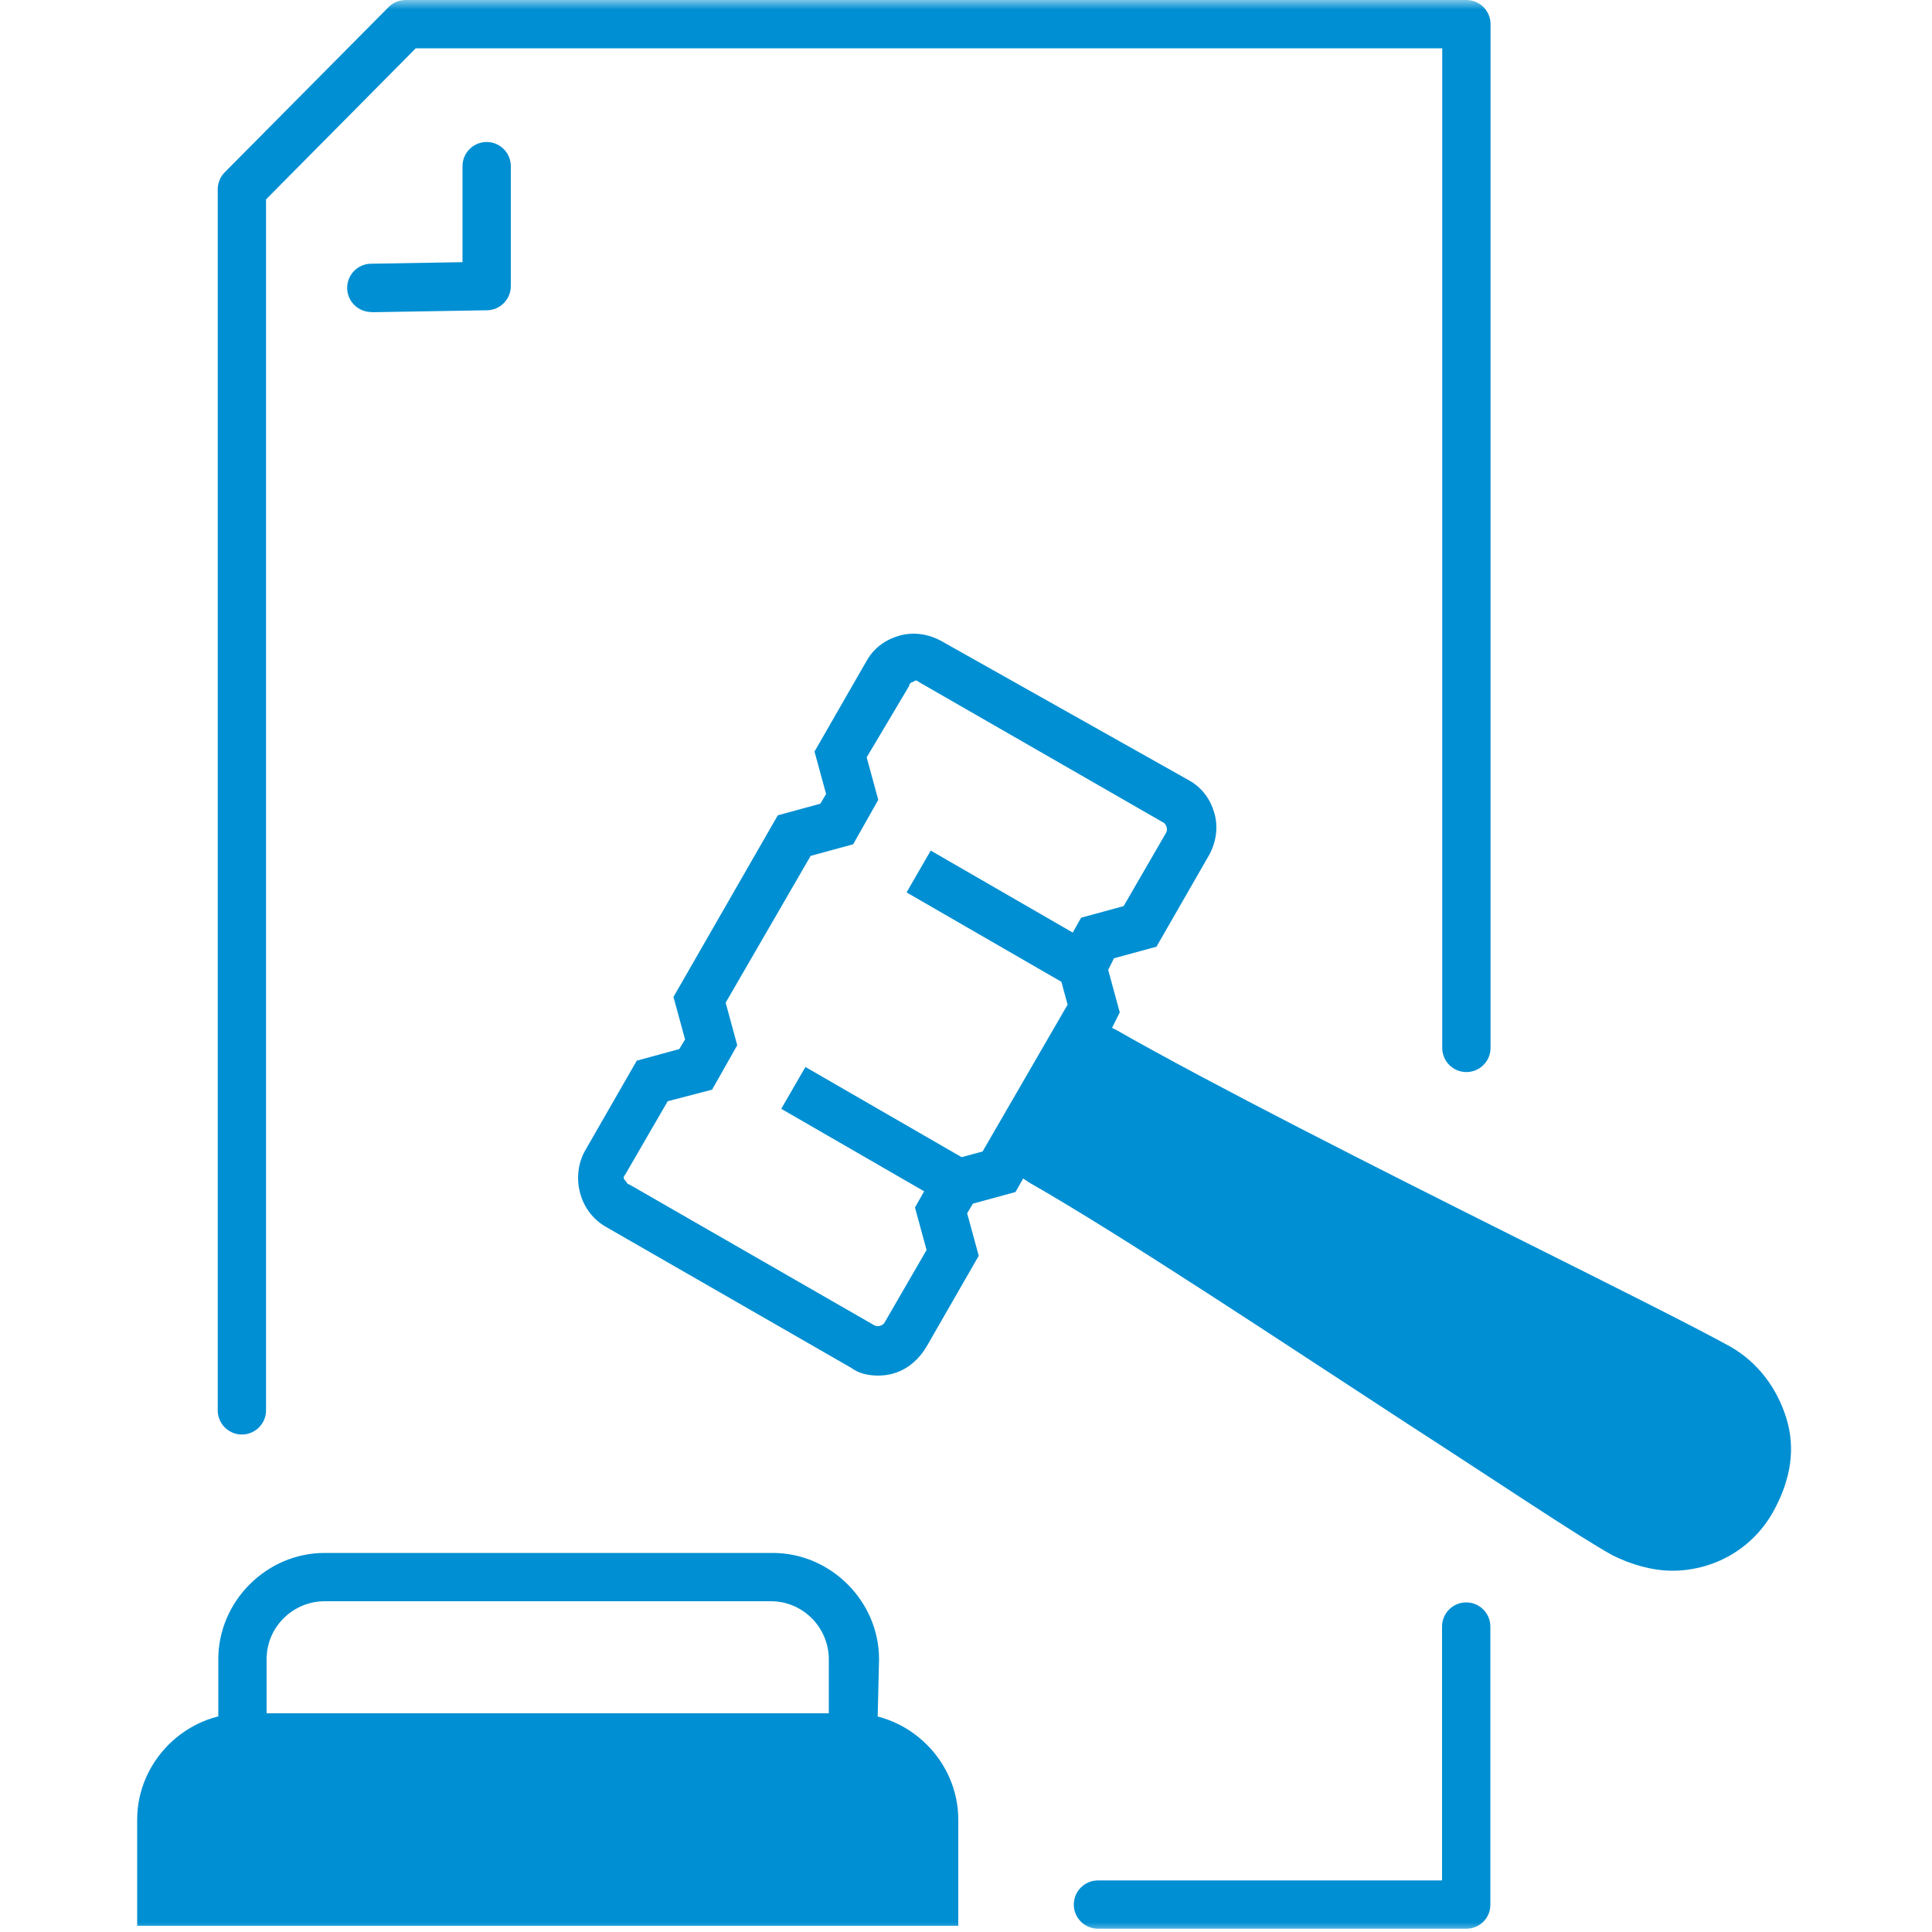<svg width="100" height="100" viewBox="0 0 100 100" fill="none" xmlns="http://www.w3.org/2000/svg">
<mask id="mask0_1083_241" style="mask-type:luminance" maskUnits="userSpaceOnUse" x="0" y="0" width="100" height="100">
<path d="M100 0H0V100H100V0Z" fill="white"/>
</mask>
<g mask="url(#mask0_1083_241)">
<path d="M18.9 88.68H12.6C9.6 88.68 7.1 91.18 7.1 94.18V99.68H49.6V94.18C49.6 91.18 47.1 88.68 44.1 88.68H25.1" fill="#008FD2"/>
<path d="M45.399 90.08H42.899V85.88C42.899 84.28 41.599 82.88 39.899 82.88H16.799C15.199 82.88 13.799 84.18 13.799 85.88V90.08H11.299V85.88C11.299 82.88 13.799 80.38 16.799 80.38H39.999C42.999 80.38 45.499 82.88 45.499 85.88L45.399 90.08Z" fill="#008FD2"/>
<path d="M46.924 46.191L48.174 44.026L56.661 48.926L55.411 51.091L46.924 46.191Z" fill="#008FD2"/>
<path d="M40.438 57.392L41.688 55.227L50.175 60.127L48.925 62.292L40.438 57.392Z" fill="#008FD2"/>
<path d="M92.459 73.4C91.959 71.8 90.959 70.5 89.559 69.7C87.759 68.7 83.359 66.5 78.359 64C71.359 60.5 62.659 56.1 57.759 53.3L57.559 53.2L57.959 52.4L57.359 50.2L57.659 49.6L59.859 49L62.559 44.3C62.959 43.6 63.059 42.8 62.859 42.1C62.659 41.4 62.259 40.8 61.559 40.4L48.759 33.2C48.059 32.8 47.259 32.7 46.559 32.9C45.859 33.1 45.259 33.5 44.859 34.2L42.159 38.9L42.759 41.1L42.459 41.6L40.259 42.2L34.859 51.6L35.459 53.8L35.159 54.3L32.959 54.9L30.259 59.6C29.559 60.9 29.959 62.7 31.359 63.5L44.059 70.8C44.459 71.1 44.959 71.2 45.459 71.2C46.459 71.2 47.359 70.7 47.959 69.7L50.659 65L50.059 62.8L50.359 62.3L52.559 61.7L52.959 61L53.259 61.2C58.159 64 66.259 69.4 72.859 73.7C77.659 76.8 81.659 79.5 83.459 80.5C84.459 81 85.559 81.3 86.559 81.3C88.659 81.3 90.759 80.2 91.859 78.1C92.659 76.6 92.959 75 92.459 73.4ZM48.659 60.2L47.359 62.5L47.959 64.7L45.759 68.5C45.659 68.6 45.459 68.7 45.259 68.6L32.559 61.3C32.459 61.3 32.459 61.2 32.359 61.1C32.259 61 32.259 60.9 32.359 60.8L34.559 57L36.859 56.4L38.159 54.1L37.559 51.9L41.959 44.3L44.159 43.7L45.459 41.4L44.859 39.2L47.059 35.5C47.059 35.4 47.159 35.3 47.259 35.3C47.359 35.2 47.459 35.2 47.559 35.3L60.259 42.6C60.359 42.7 60.459 42.9 60.359 43.1L58.159 46.9L55.959 47.5L54.659 49.8L55.259 52L50.859 59.6L48.659 60.2Z" fill="#008FD2"/>
<path d="M75.9 99.83H56.83C56.14 99.83 55.58 99.27 55.58 98.58C55.58 97.89 56.14 97.33 56.83 97.33H74.64V84.19C74.64 83.5 75.2 82.94 75.89 82.94C76.58 82.94 77.14 83.5 77.14 84.19V98.58C77.15 99.27 76.59 99.83 75.9 99.83Z" fill="#008FD2"/>
<path d="M12.52 74.25C11.829 74.25 11.27 73.69 11.27 73V9.8C11.27 9.47 11.399 9.15 11.63 8.92L20.11 0.37C20.34 0.13 20.66 0 21 0H75.9C76.59 0 77.15 0.56 77.15 1.25V54.24C77.15 54.93 76.59 55.49 75.9 55.49C75.21 55.49 74.65 54.93 74.65 54.24V2.5H21.52L13.77 10.32V73C13.77 73.69 13.21 74.25 12.52 74.25Z" fill="#008FD2"/>
<path d="M19.219 16.15C18.539 16.15 17.979 15.6 17.969 14.92C17.959 14.23 18.509 13.66 19.199 13.65L23.939 13.57V8.6C23.939 7.91 24.499 7.35 25.189 7.35C25.879 7.35 26.439 7.91 26.439 8.6V14.81C26.439 15.49 25.889 16.05 25.209 16.06L19.239 16.16C19.239 16.15 19.229 16.15 19.219 16.15Z" fill="#008FD2"/>
</g>
</svg>
